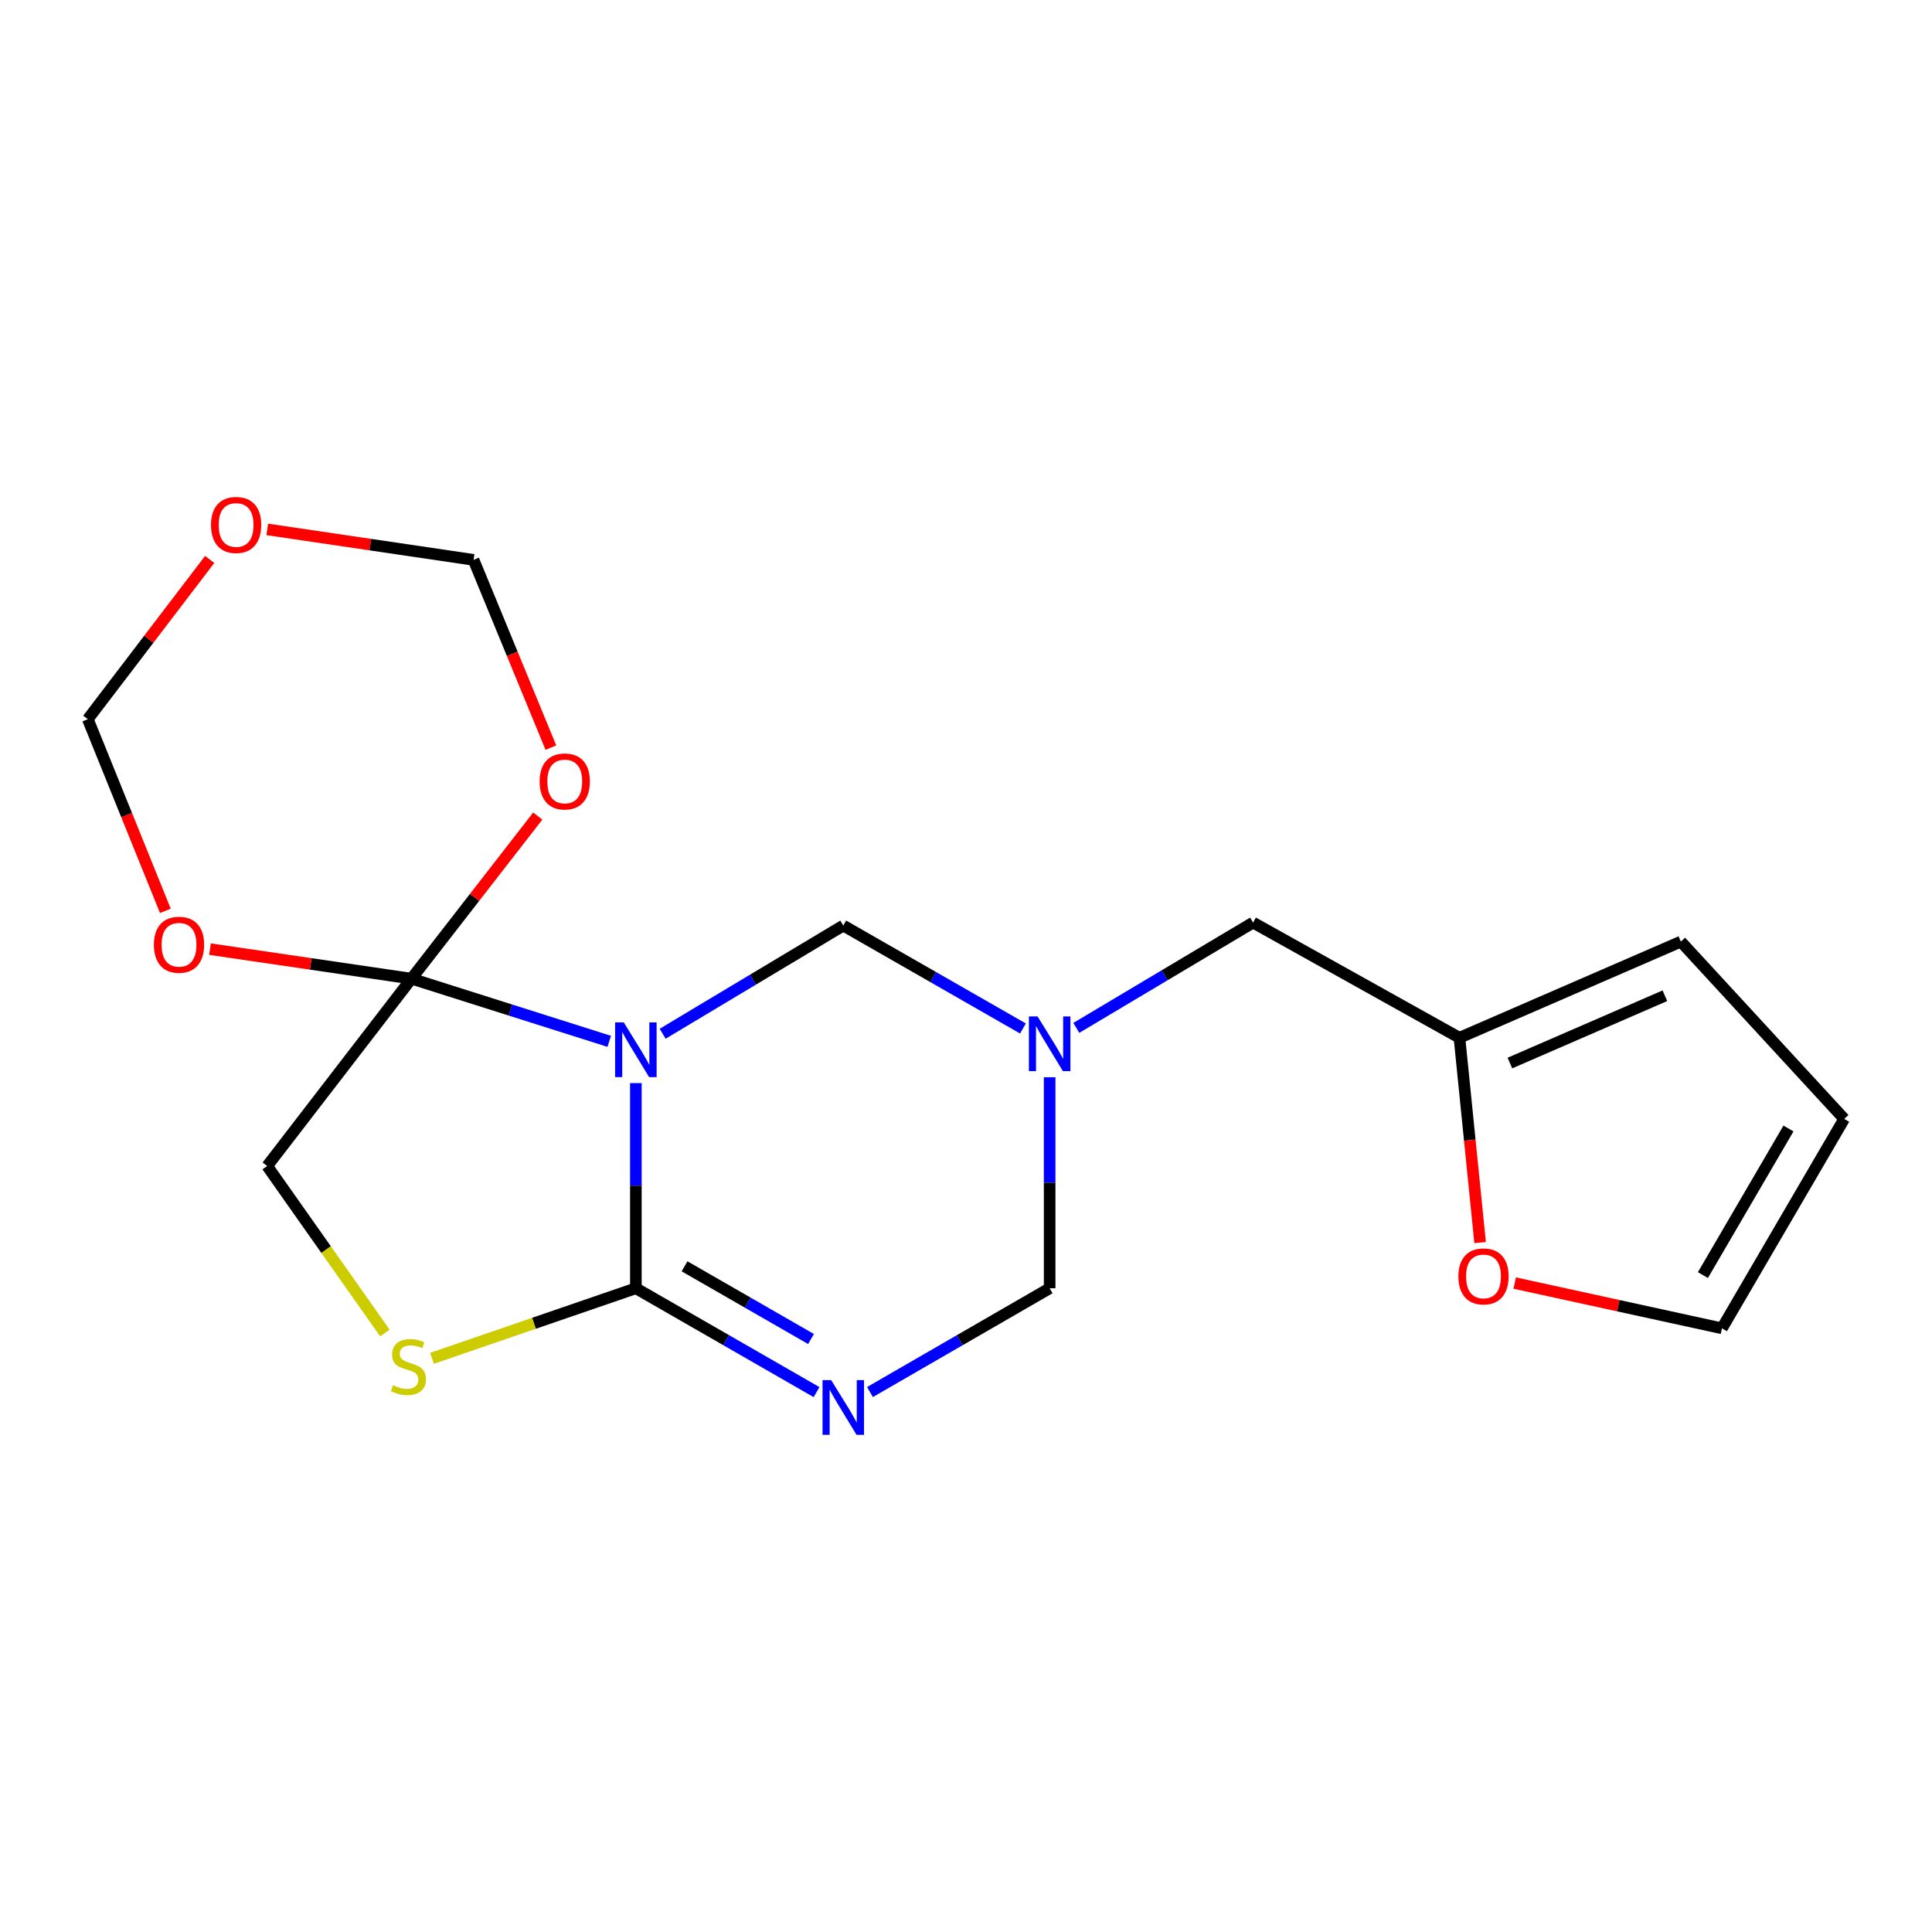 <?xml version='1.0' encoding='iso-8859-1'?>
<svg version='1.1' baseProfile='full'
              xmlns='http://www.w3.org/2000/svg'
                      xmlns:rdkit='http://www.rdkit.org/xml'
                      xmlns:xlink='http://www.w3.org/1999/xlink'
                  xml:space='preserve'
width='1000px' height='1000px' viewBox='0 0 1000 1000'>
<!-- END OF HEADER -->
<rect style='opacity:1.0;fill:#FFFFFF;stroke:none' width='1000' height='1000' x='0' y='0'> </rect>
<path class='bond-0' d='M 315.338,538.999 L 264.154,522.778' style='fill:none;fill-rule:evenodd;stroke:#0000FF;stroke-width:6px;stroke-linecap:butt;stroke-linejoin:miter;stroke-opacity:1' />
<path class='bond-0' d='M 264.154,522.778 L 212.97,506.558' style='fill:none;fill-rule:evenodd;stroke:#000000;stroke-width:6px;stroke-linecap:butt;stroke-linejoin:miter;stroke-opacity:1' />
<path class='bond-1' d='M 329.124,560.613 L 329.124,613.709' style='fill:none;fill-rule:evenodd;stroke:#0000FF;stroke-width:6px;stroke-linecap:butt;stroke-linejoin:miter;stroke-opacity:1' />
<path class='bond-1' d='M 329.124,613.709 L 329.124,666.804' style='fill:none;fill-rule:evenodd;stroke:#000000;stroke-width:6px;stroke-linecap:butt;stroke-linejoin:miter;stroke-opacity:1' />
<path class='bond-4' d='M 342.992,535.062 L 389.735,507.067' style='fill:none;fill-rule:evenodd;stroke:#0000FF;stroke-width:6px;stroke-linecap:butt;stroke-linejoin:miter;stroke-opacity:1' />
<path class='bond-4' d='M 389.735,507.067 L 436.477,479.073' style='fill:none;fill-rule:evenodd;stroke:#000000;stroke-width:6px;stroke-linecap:butt;stroke-linejoin:miter;stroke-opacity:1' />
<path class='bond-6' d='M 212.97,506.558 L 160.834,498.915' style='fill:none;fill-rule:evenodd;stroke:#000000;stroke-width:6px;stroke-linecap:butt;stroke-linejoin:miter;stroke-opacity:1' />
<path class='bond-6' d='M 160.834,498.915 L 108.698,491.271' style='fill:none;fill-rule:evenodd;stroke:#FF0000;stroke-width:6px;stroke-linecap:butt;stroke-linejoin:miter;stroke-opacity:1' />
<path class='bond-7' d='M 212.97,506.558 L 245.655,464.474' style='fill:none;fill-rule:evenodd;stroke:#000000;stroke-width:6px;stroke-linecap:butt;stroke-linejoin:miter;stroke-opacity:1' />
<path class='bond-7' d='M 245.655,464.474 L 278.339,422.39' style='fill:none;fill-rule:evenodd;stroke:#FF0000;stroke-width:6px;stroke-linecap:butt;stroke-linejoin:miter;stroke-opacity:1' />
<path class='bond-9' d='M 212.97,506.558 L 138.293,603.53' style='fill:none;fill-rule:evenodd;stroke:#000000;stroke-width:6px;stroke-linecap:butt;stroke-linejoin:miter;stroke-opacity:1' />
<path class='bond-2' d='M 329.124,666.804 L 375.883,693.68' style='fill:none;fill-rule:evenodd;stroke:#000000;stroke-width:6px;stroke-linecap:butt;stroke-linejoin:miter;stroke-opacity:1' />
<path class='bond-2' d='M 375.883,693.68 L 422.641,720.557' style='fill:none;fill-rule:evenodd;stroke:#0000FF;stroke-width:6px;stroke-linecap:butt;stroke-linejoin:miter;stroke-opacity:1' />
<path class='bond-2' d='M 354.317,655.44 L 387.049,674.254' style='fill:none;fill-rule:evenodd;stroke:#000000;stroke-width:6px;stroke-linecap:butt;stroke-linejoin:miter;stroke-opacity:1' />
<path class='bond-2' d='M 387.049,674.254 L 419.78,693.068' style='fill:none;fill-rule:evenodd;stroke:#0000FF;stroke-width:6px;stroke-linecap:butt;stroke-linejoin:miter;stroke-opacity:1' />
<path class='bond-5' d='M 329.124,666.804 L 276.365,684.937' style='fill:none;fill-rule:evenodd;stroke:#000000;stroke-width:6px;stroke-linecap:butt;stroke-linejoin:miter;stroke-opacity:1' />
<path class='bond-5' d='M 276.365,684.937 L 223.605,703.07' style='fill:none;fill-rule:evenodd;stroke:#CCCC00;stroke-width:6px;stroke-linecap:butt;stroke-linejoin:miter;stroke-opacity:1' />
<path class='bond-20' d='M 450.301,720.524 L 496.798,693.664' style='fill:none;fill-rule:evenodd;stroke:#0000FF;stroke-width:6px;stroke-linecap:butt;stroke-linejoin:miter;stroke-opacity:1' />
<path class='bond-20' d='M 496.798,693.664 L 543.295,666.804' style='fill:none;fill-rule:evenodd;stroke:#000000;stroke-width:6px;stroke-linecap:butt;stroke-linejoin:miter;stroke-opacity:1' />
<path class='bond-3' d='M 529.477,532.341 L 482.977,505.707' style='fill:none;fill-rule:evenodd;stroke:#0000FF;stroke-width:6px;stroke-linecap:butt;stroke-linejoin:miter;stroke-opacity:1' />
<path class='bond-3' d='M 482.977,505.707 L 436.477,479.073' style='fill:none;fill-rule:evenodd;stroke:#000000;stroke-width:6px;stroke-linecap:butt;stroke-linejoin:miter;stroke-opacity:1' />
<path class='bond-8' d='M 543.295,557.579 L 543.295,612.191' style='fill:none;fill-rule:evenodd;stroke:#0000FF;stroke-width:6px;stroke-linecap:butt;stroke-linejoin:miter;stroke-opacity:1' />
<path class='bond-8' d='M 543.295,612.191 L 543.295,666.804' style='fill:none;fill-rule:evenodd;stroke:#000000;stroke-width:6px;stroke-linecap:butt;stroke-linejoin:miter;stroke-opacity:1' />
<path class='bond-13' d='M 557.099,532.032 L 602.84,504.78' style='fill:none;fill-rule:evenodd;stroke:#0000FF;stroke-width:6px;stroke-linecap:butt;stroke-linejoin:miter;stroke-opacity:1' />
<path class='bond-13' d='M 602.84,504.78 L 648.582,477.529' style='fill:none;fill-rule:evenodd;stroke:#000000;stroke-width:6px;stroke-linecap:butt;stroke-linejoin:miter;stroke-opacity:1' />
<path class='bond-19' d='M 199.224,689.968 L 168.759,646.749' style='fill:none;fill-rule:evenodd;stroke:#CCCC00;stroke-width:6px;stroke-linecap:butt;stroke-linejoin:miter;stroke-opacity:1' />
<path class='bond-19' d='M 168.759,646.749 L 138.293,603.53' style='fill:none;fill-rule:evenodd;stroke:#000000;stroke-width:6px;stroke-linecap:butt;stroke-linejoin:miter;stroke-opacity:1' />
<path class='bond-14' d='M 85.592,471.453 L 65.523,421.847' style='fill:none;fill-rule:evenodd;stroke:#FF0000;stroke-width:6px;stroke-linecap:butt;stroke-linejoin:miter;stroke-opacity:1' />
<path class='bond-14' d='M 65.523,421.847 L 45.455,372.242' style='fill:none;fill-rule:evenodd;stroke:#000000;stroke-width:6px;stroke-linecap:butt;stroke-linejoin:miter;stroke-opacity:1' />
<path class='bond-15' d='M 285.14,386.977 L 265.126,338.381' style='fill:none;fill-rule:evenodd;stroke:#FF0000;stroke-width:6px;stroke-linecap:butt;stroke-linejoin:miter;stroke-opacity:1' />
<path class='bond-15' d='M 265.126,338.381 L 245.111,289.786' style='fill:none;fill-rule:evenodd;stroke:#000000;stroke-width:6px;stroke-linecap:butt;stroke-linejoin:miter;stroke-opacity:1' />
<path class='bond-10' d='M 138.316,274.015 L 191.713,281.9' style='fill:none;fill-rule:evenodd;stroke:#FF0000;stroke-width:6px;stroke-linecap:butt;stroke-linejoin:miter;stroke-opacity:1' />
<path class='bond-10' d='M 191.713,281.9 L 245.111,289.786' style='fill:none;fill-rule:evenodd;stroke:#000000;stroke-width:6px;stroke-linecap:butt;stroke-linejoin:miter;stroke-opacity:1' />
<path class='bond-21' d='M 108.536,289.56 L 76.995,330.901' style='fill:none;fill-rule:evenodd;stroke:#FF0000;stroke-width:6px;stroke-linecap:butt;stroke-linejoin:miter;stroke-opacity:1' />
<path class='bond-21' d='M 76.995,330.901 L 45.455,372.242' style='fill:none;fill-rule:evenodd;stroke:#000000;stroke-width:6px;stroke-linecap:butt;stroke-linejoin:miter;stroke-opacity:1' />
<path class='bond-11' d='M 755.412,537.143 L 648.582,477.529' style='fill:none;fill-rule:evenodd;stroke:#000000;stroke-width:6px;stroke-linecap:butt;stroke-linejoin:miter;stroke-opacity:1' />
<path class='bond-12' d='M 755.412,537.143 L 760.757,590.151' style='fill:none;fill-rule:evenodd;stroke:#000000;stroke-width:6px;stroke-linecap:butt;stroke-linejoin:miter;stroke-opacity:1' />
<path class='bond-12' d='M 760.757,590.151 L 766.103,643.158' style='fill:none;fill-rule:evenodd;stroke:#FF0000;stroke-width:6px;stroke-linecap:butt;stroke-linejoin:miter;stroke-opacity:1' />
<path class='bond-16' d='M 755.412,537.143 L 870.01,487.376' style='fill:none;fill-rule:evenodd;stroke:#000000;stroke-width:6px;stroke-linecap:butt;stroke-linejoin:miter;stroke-opacity:1' />
<path class='bond-16' d='M 781.527,550.231 L 861.746,515.393' style='fill:none;fill-rule:evenodd;stroke:#000000;stroke-width:6px;stroke-linecap:butt;stroke-linejoin:miter;stroke-opacity:1' />
<path class='bond-17' d='M 784.018,664.11 L 837.651,675.826' style='fill:none;fill-rule:evenodd;stroke:#FF0000;stroke-width:6px;stroke-linecap:butt;stroke-linejoin:miter;stroke-opacity:1' />
<path class='bond-17' d='M 837.651,675.826 L 891.284,687.542' style='fill:none;fill-rule:evenodd;stroke:#000000;stroke-width:6px;stroke-linecap:butt;stroke-linejoin:miter;stroke-opacity:1' />
<path class='bond-18' d='M 870.01,487.376 L 954.545,579.144' style='fill:none;fill-rule:evenodd;stroke:#000000;stroke-width:6px;stroke-linecap:butt;stroke-linejoin:miter;stroke-opacity:1' />
<path class='bond-22' d='M 891.284,687.542 L 954.545,579.144' style='fill:none;fill-rule:evenodd;stroke:#000000;stroke-width:6px;stroke-linecap:butt;stroke-linejoin:miter;stroke-opacity:1' />
<path class='bond-22' d='M 881.421,659.989 L 925.704,584.109' style='fill:none;fill-rule:evenodd;stroke:#000000;stroke-width:6px;stroke-linecap:butt;stroke-linejoin:miter;stroke-opacity:1' />
<path  class='atom-0' d='M 322.864 529.208
L 332.144 544.208
Q 333.064 545.688, 334.544 548.368
Q 336.024 551.048, 336.104 551.208
L 336.104 529.208
L 339.864 529.208
L 339.864 557.528
L 335.984 557.528
L 326.024 541.128
Q 324.864 539.208, 323.624 537.008
Q 322.424 534.808, 322.064 534.128
L 322.064 557.528
L 318.384 557.528
L 318.384 529.208
L 322.864 529.208
' fill='#0000FF'/>
<path  class='atom-3' d='M 430.217 714.349
L 439.497 729.349
Q 440.417 730.829, 441.897 733.509
Q 443.377 736.189, 443.457 736.349
L 443.457 714.349
L 447.217 714.349
L 447.217 742.669
L 443.337 742.669
L 433.377 726.269
Q 432.217 724.349, 430.977 722.149
Q 429.777 719.949, 429.417 719.269
L 429.417 742.669
L 425.737 742.669
L 425.737 714.349
L 430.217 714.349
' fill='#0000FF'/>
<path  class='atom-4' d='M 537.035 526.095
L 546.315 541.095
Q 547.235 542.575, 548.715 545.255
Q 550.195 547.935, 550.275 548.095
L 550.275 526.095
L 554.035 526.095
L 554.035 554.415
L 550.155 554.415
L 540.195 538.015
Q 539.035 536.095, 537.795 533.895
Q 536.595 531.695, 536.235 531.015
L 536.235 554.415
L 532.555 554.415
L 532.555 526.095
L 537.035 526.095
' fill='#0000FF'/>
<path  class='atom-6' d='M 203.414 716.98
Q 203.734 717.1, 205.054 717.66
Q 206.374 718.22, 207.814 718.58
Q 209.294 718.9, 210.734 718.9
Q 213.414 718.9, 214.974 717.62
Q 216.534 716.3, 216.534 714.02
Q 216.534 712.46, 215.734 711.5
Q 214.974 710.54, 213.774 710.02
Q 212.574 709.5, 210.574 708.9
Q 208.054 708.14, 206.534 707.42
Q 205.054 706.7, 203.974 705.18
Q 202.934 703.66, 202.934 701.1
Q 202.934 697.54, 205.334 695.34
Q 207.774 693.14, 212.574 693.14
Q 215.854 693.14, 219.574 694.7
L 218.654 697.78
Q 215.254 696.38, 212.694 696.38
Q 209.934 696.38, 208.414 697.54
Q 206.894 698.66, 206.934 700.62
Q 206.934 702.14, 207.694 703.06
Q 208.494 703.98, 209.614 704.5
Q 210.774 705.02, 212.694 705.62
Q 215.254 706.42, 216.774 707.22
Q 218.294 708.02, 219.374 709.66
Q 220.494 711.26, 220.494 714.02
Q 220.494 717.94, 217.854 720.06
Q 215.254 722.14, 210.894 722.14
Q 208.374 722.14, 206.454 721.58
Q 204.574 721.06, 202.334 720.14
L 203.414 716.98
' fill='#CCCC00'/>
<path  class='atom-7' d='M 79.658 488.999
Q 79.658 482.199, 83.018 478.399
Q 86.378 474.599, 92.658 474.599
Q 98.938 474.599, 102.298 478.399
Q 105.658 482.199, 105.658 488.999
Q 105.658 495.879, 102.258 499.799
Q 98.858 503.679, 92.658 503.679
Q 86.418 503.679, 83.018 499.799
Q 79.658 495.919, 79.658 488.999
M 92.658 500.479
Q 96.978 500.479, 99.298 497.599
Q 101.658 494.679, 101.658 488.999
Q 101.658 483.439, 99.298 480.639
Q 96.978 477.799, 92.658 477.799
Q 88.338 477.799, 85.978 480.599
Q 83.658 483.399, 83.658 488.999
Q 83.658 494.719, 85.978 497.599
Q 88.338 500.479, 92.658 500.479
' fill='#FF0000'/>
<path  class='atom-8' d='M 279.314 404.476
Q 279.314 397.676, 282.674 393.876
Q 286.034 390.076, 292.314 390.076
Q 298.594 390.076, 301.954 393.876
Q 305.314 397.676, 305.314 404.476
Q 305.314 411.356, 301.914 415.276
Q 298.514 419.156, 292.314 419.156
Q 286.074 419.156, 282.674 415.276
Q 279.314 411.396, 279.314 404.476
M 292.314 415.956
Q 296.634 415.956, 298.954 413.076
Q 301.314 410.156, 301.314 404.476
Q 301.314 398.916, 298.954 396.116
Q 296.634 393.276, 292.314 393.276
Q 287.994 393.276, 285.634 396.076
Q 283.314 398.876, 283.314 404.476
Q 283.314 410.196, 285.634 413.076
Q 287.994 415.956, 292.314 415.956
' fill='#FF0000'/>
<path  class='atom-11' d='M 109.21 271.716
Q 109.21 264.916, 112.57 261.116
Q 115.93 257.316, 122.21 257.316
Q 128.49 257.316, 131.85 261.116
Q 135.21 264.916, 135.21 271.716
Q 135.21 278.596, 131.81 282.516
Q 128.41 286.396, 122.21 286.396
Q 115.97 286.396, 112.57 282.516
Q 109.21 278.636, 109.21 271.716
M 122.21 283.196
Q 126.53 283.196, 128.85 280.316
Q 131.21 277.396, 131.21 271.716
Q 131.21 266.156, 128.85 263.356
Q 126.53 260.516, 122.21 260.516
Q 117.89 260.516, 115.53 263.316
Q 113.21 266.116, 113.21 271.716
Q 113.21 277.436, 115.53 280.316
Q 117.89 283.196, 122.21 283.196
' fill='#FF0000'/>
<path  class='atom-13' d='M 754.86 660.66
Q 754.86 653.86, 758.22 650.06
Q 761.58 646.26, 767.86 646.26
Q 774.14 646.26, 777.5 650.06
Q 780.86 653.86, 780.86 660.66
Q 780.86 667.54, 777.46 671.46
Q 774.06 675.34, 767.86 675.34
Q 761.62 675.34, 758.22 671.46
Q 754.86 667.58, 754.86 660.66
M 767.86 672.14
Q 772.18 672.14, 774.5 669.26
Q 776.86 666.34, 776.86 660.66
Q 776.86 655.1, 774.5 652.3
Q 772.18 649.46, 767.86 649.46
Q 763.54 649.46, 761.18 652.26
Q 758.86 655.06, 758.86 660.66
Q 758.86 666.38, 761.18 669.26
Q 763.54 672.14, 767.86 672.14
' fill='#FF0000'/>
</svg>
